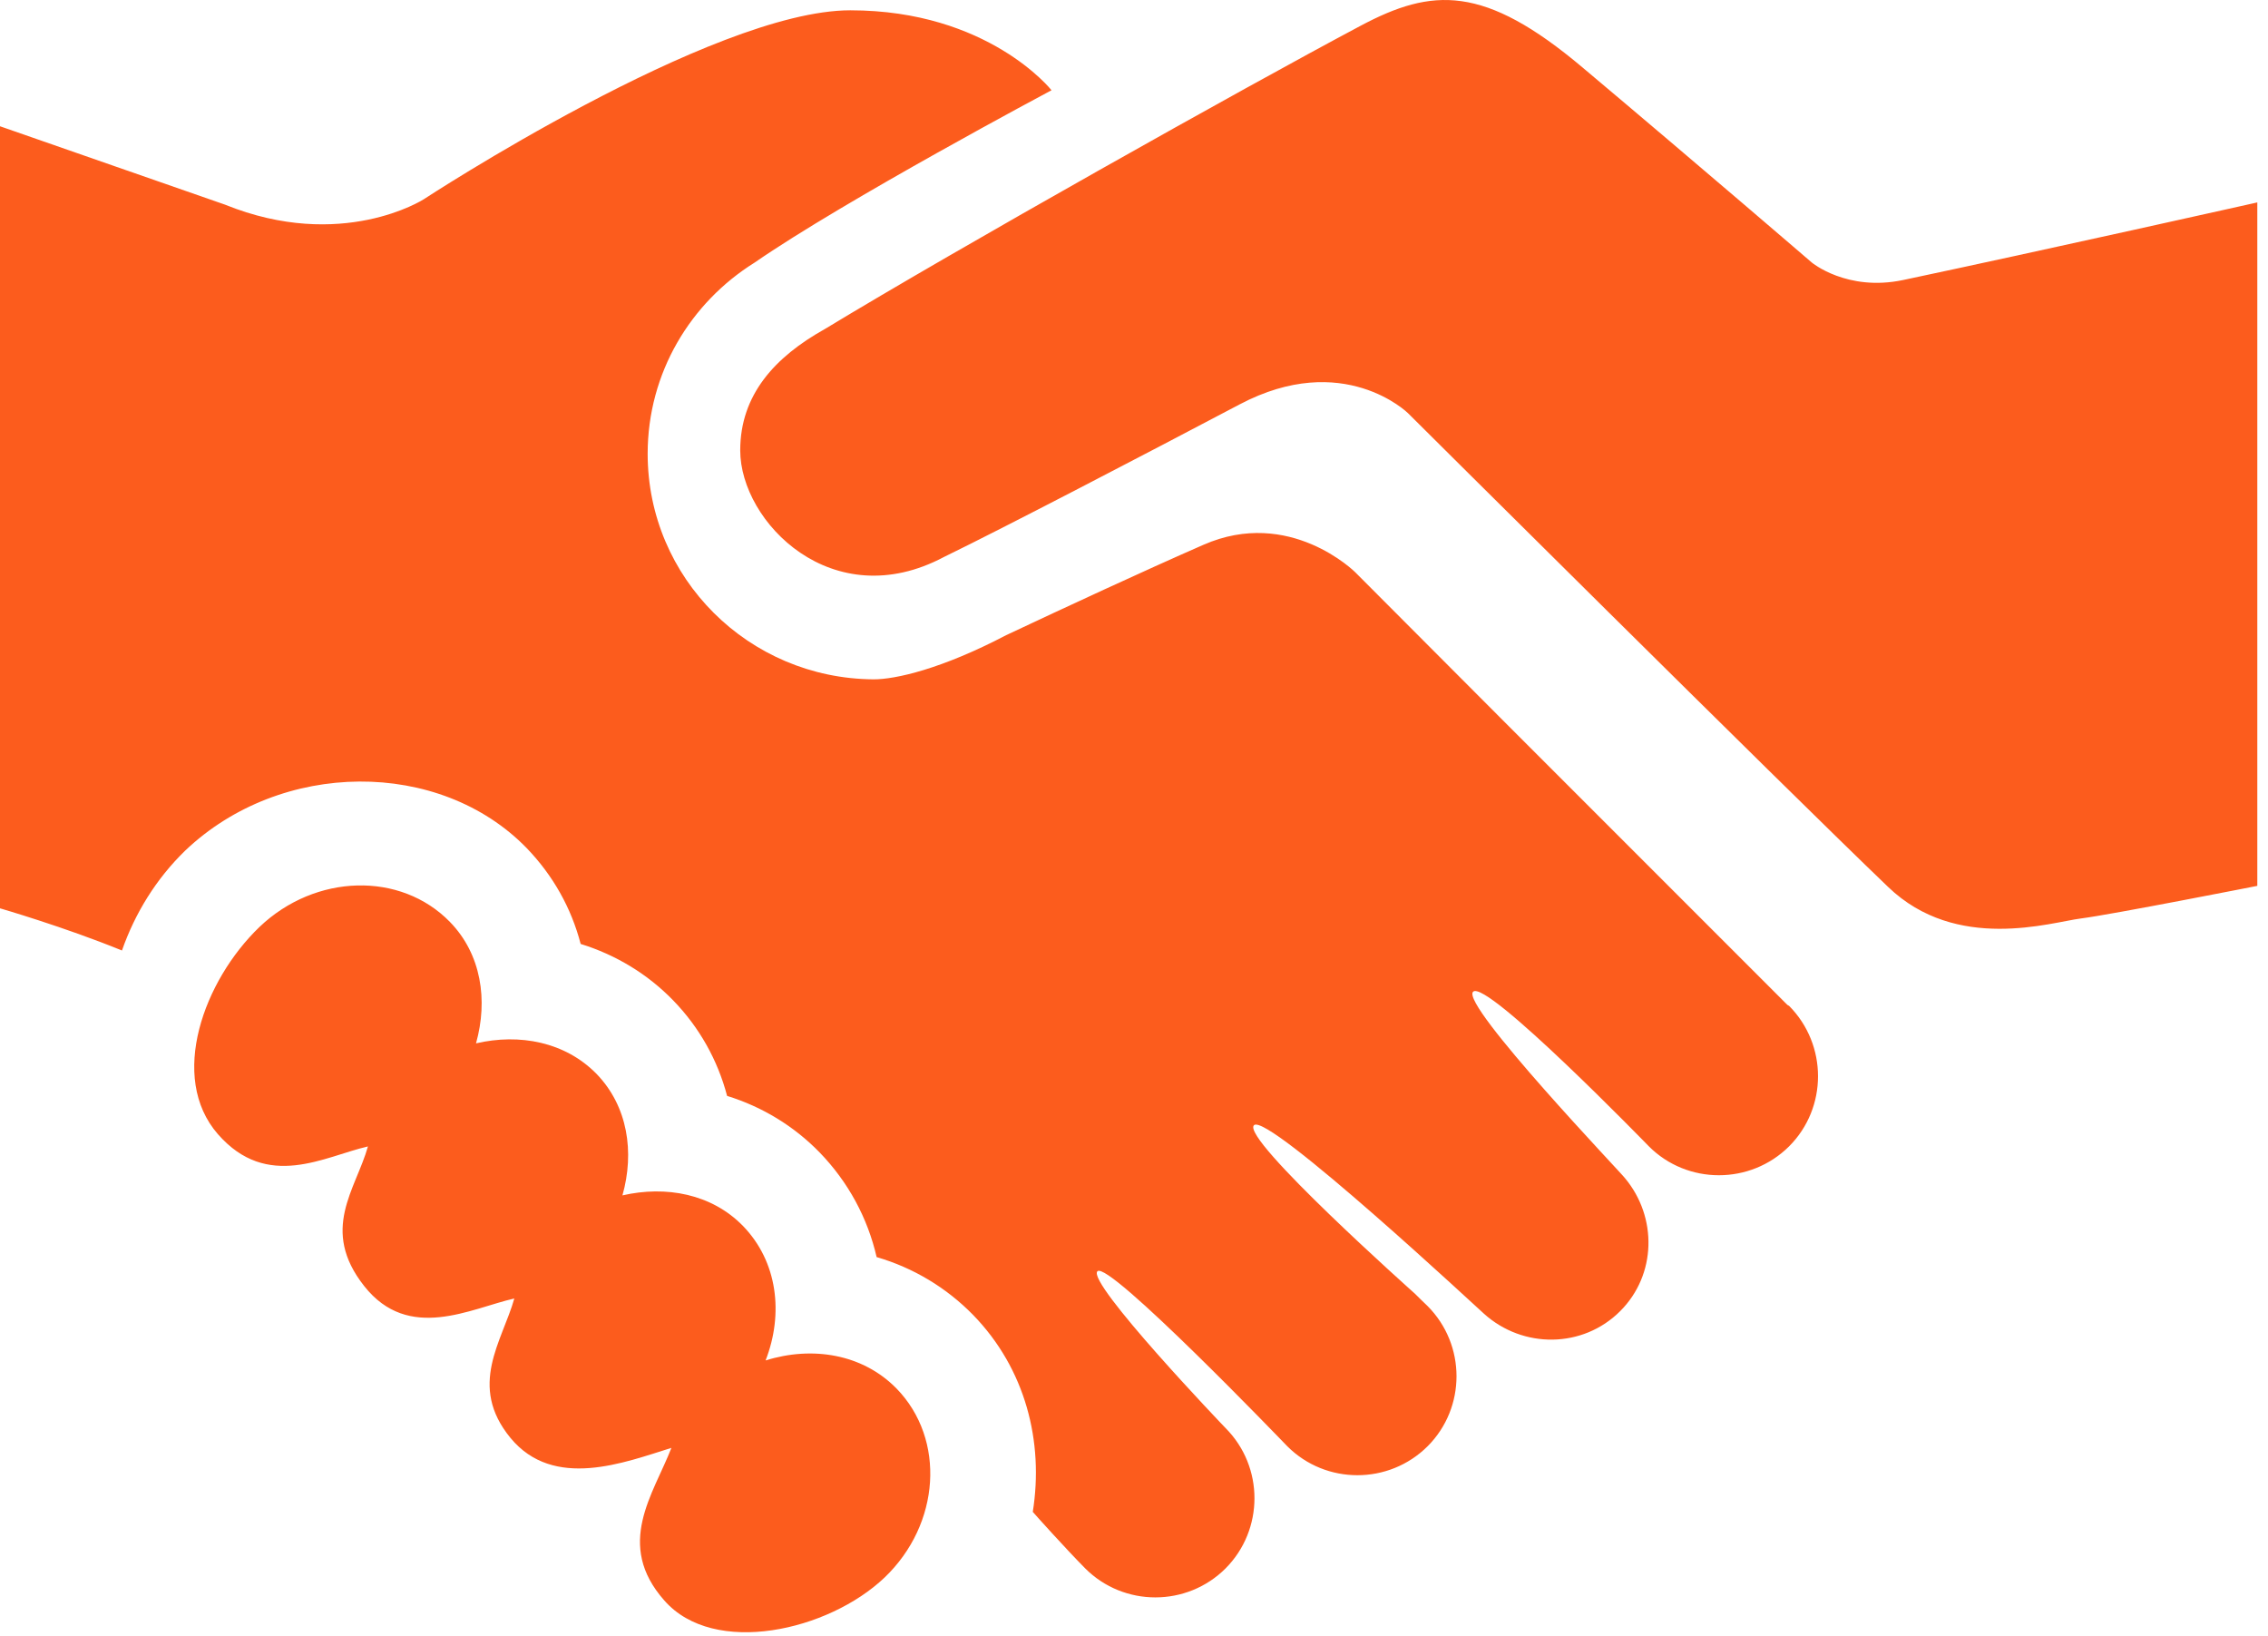 <?xml version="1.0" encoding="UTF-8" standalone="no"?>
<!DOCTYPE svg PUBLIC "-//W3C//DTD SVG 1.1//EN" "http://www.w3.org/Graphics/SVG/1.1/DTD/svg11.dtd">
<svg width="100%" height="100%" viewBox="0 0 147 106" version="1.1" xmlns="http://www.w3.org/2000/svg" xmlns:xlink="http://www.w3.org/1999/xlink" xml:space="preserve" xmlns:serif="http://www.serif.com/" style="fill-rule:evenodd;clip-rule:evenodd;stroke-linejoin:round;stroke-miterlimit:2;">
    <g transform="matrix(1,0,0,1,-2661.26,-1057.58)">
        <g transform="matrix(0.369,0,0,0.369,2661.26,1057.45)">
            <path d="M396.496,35.9L396.496,155.924C396.496,155.924 370.809,160.982 365.52,161.65C360.242,162.314 343.664,167.666 331.652,156.119C313.121,138.361 247.293,72.892 247.293,72.892C247.293,72.892 235.941,61.756 217.719,71.381C200.988,80.201 176.188,93.123 165.832,98.154C146.25,108.576 130.02,92.041 130.02,79.443C130.02,69.674 136.117,63.045 144.832,58.166C168.449,43.849 218.234,15.904 238.969,4.888C251.57,-1.815 260.652,-2.389 277.953,12.185C299.266,30.111 318.23,46.447 318.23,46.447C318.23,46.447 324.414,51.607 334.281,49.529C358.504,44.408 396.496,35.9 396.496,35.9ZM134.477,239.267C137.668,231.076 136.602,221.916 130.488,215.631C124.996,210.009 116.977,208.529 109.332,210.279C111.473,202.697 110.289,194.627 104.77,188.931C99.262,183.322 91.258,181.81 83.613,183.58C85.734,176.009 84.559,167.935 79.031,162.259C70.379,153.384 55.418,153.763 45.586,163.134C35.809,172.517 29.543,189.517 38.27,199.525C46.984,209.482 56.996,203.424 64.628,201.685C62.504,209.256 56.141,216.299 63.977,226.213C71.805,236.127 82.699,230.111 90.34,228.388C88.211,235.931 82.125,243.681 89.66,252.869C97.262,262.088 109.711,257.177 117.934,254.623C114.762,262.783 107.969,271.576 116.695,281.431C125.41,291.361 145.547,286.767 155.383,277.384C165.191,267.998 166.133,253.127 157.504,244.228C151.547,238.119 142.668,236.697 134.477,239.267ZM313.953,176.826C242.848,105.72 276.293,139.177 238.027,100.83C238.027,100.83 226.527,89.381 211.371,96.033C200.73,100.693 187.035,107.049 176.727,111.9C165.398,117.838 157.25,119.677 153.422,119.654C131.527,119.509 113.762,101.912 113.762,80.037C113.762,65.845 121.293,53.49 132.531,46.478C148.332,35.545 184.699,16.201 184.699,16.201C184.699,16.201 173.621,2.162 149.348,2.162C125.086,2.162 74.395,35.369 74.395,35.369C74.395,35.369 60.012,44.584 39.512,36.287L0,22.525L0,159.869C0,159.869 11.281,163.134 21.422,167.275C23.711,160.744 27.402,154.716 32.527,149.736C49.348,133.716 77.223,133.549 92.527,149.306C97.137,154.095 100.352,159.81 101.992,166.123C108.16,168.029 113.742,171.4 118.23,176.021C122.855,180.779 126.059,186.525 127.715,192.81C133.875,194.716 139.449,198.099 143.953,202.724C149.023,207.955 152.402,214.271 153.98,221.115C160.418,222.99 166.234,226.482 170.922,231.271C180.117,240.716 183.383,253.533 181.402,265.892C181.422,265.892 181.449,265.892 181.465,265.92C181.613,266.119 187.164,272.302 190.621,275.791C197.402,282.576 208.469,282.576 215.27,275.791C222.027,269.006 222.055,257.959 215.27,251.142C215.027,250.9 190.812,225.572 192.762,223.607C194.695,221.658 225.547,253.756 226.121,254.345C232.891,261.115 243.953,261.115 250.754,254.345C257.539,247.56 257.523,236.513 250.754,229.713C250.422,229.396 249.031,228.064 248.52,227.533C248.52,227.533 217.93,200.287 220.258,197.959C222.613,195.615 260.609,231.072 260.672,231.072C267.5,237.224 278.02,237.177 284.59,230.603C290.984,224.213 291.121,214.099 285.453,207.287C285.332,206.924 256.496,176.791 258.746,174.521C261.031,172.224 289.562,201.603 289.625,201.666C296.379,208.435 307.457,208.435 314.258,201.666C321.027,194.896 321.027,183.834 314.258,177.002C314.164,176.943 314.043,176.884 313.953,176.826Z" style="fill:rgb(252,92,29);fill-rule:nonzero;"/>
        </g>
    </g>
</svg>
